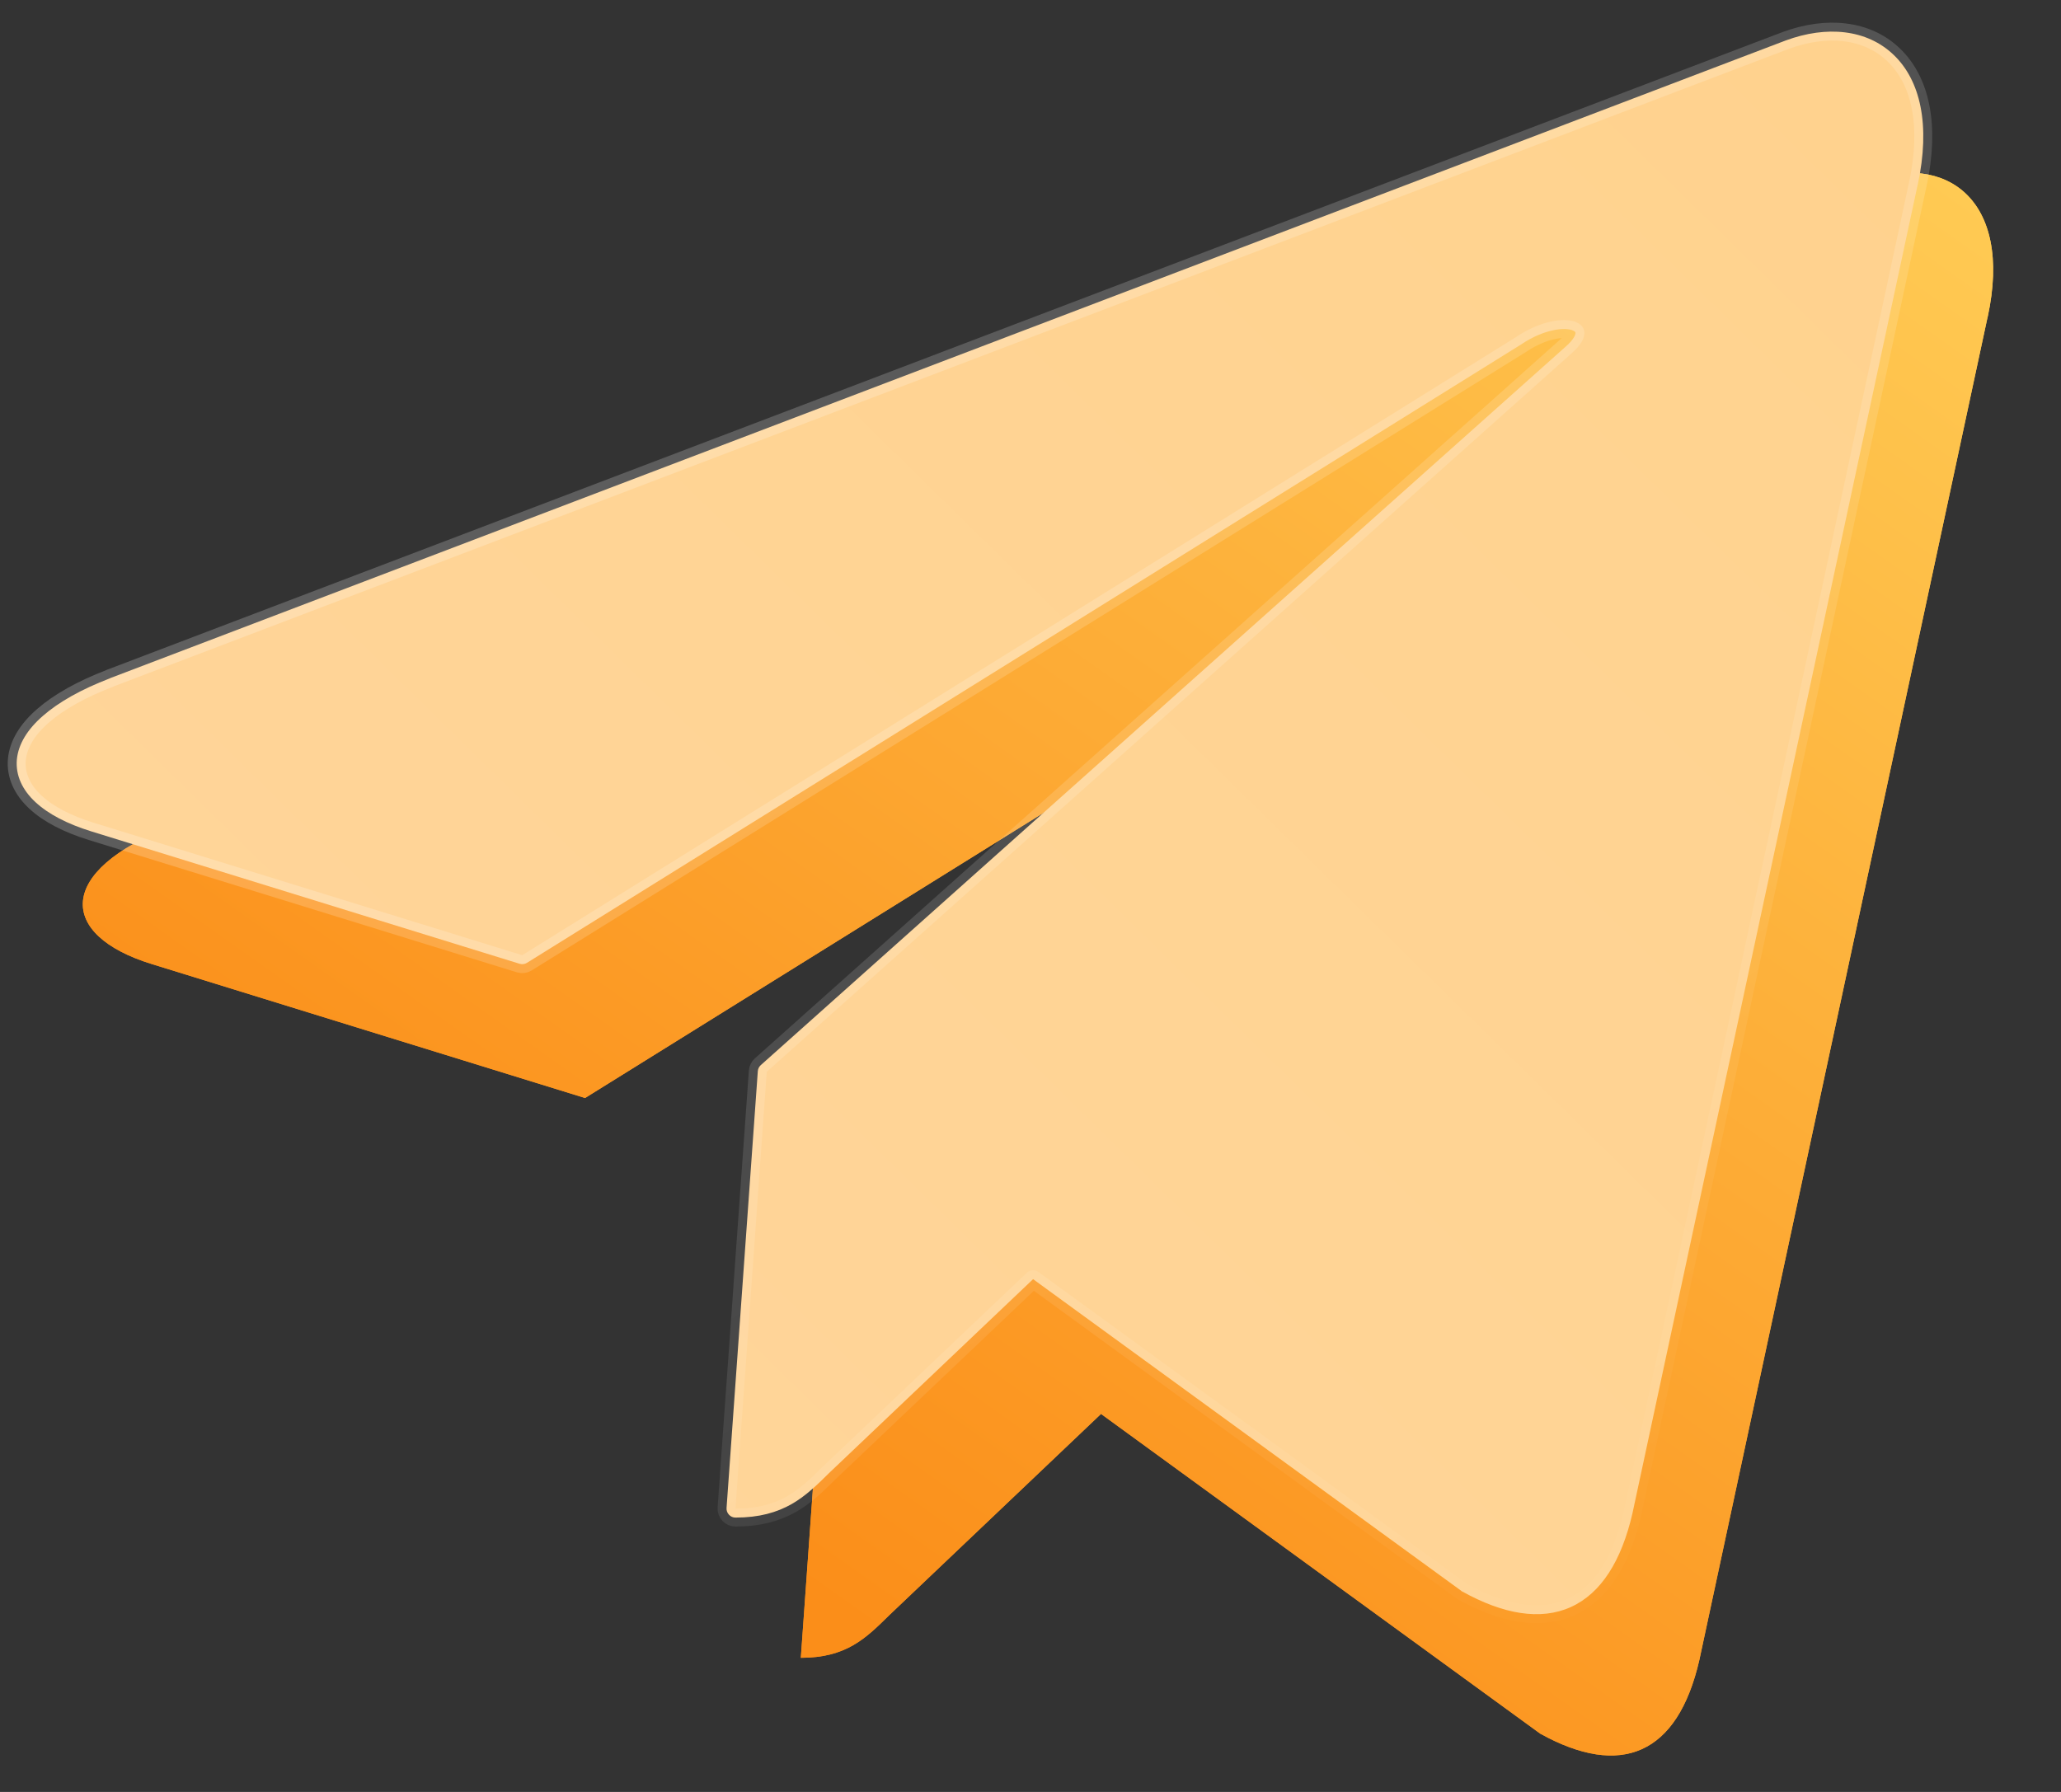 <?xml version="1.0" encoding="UTF-8"?> <svg xmlns="http://www.w3.org/2000/svg" width="23" height="20" viewBox="0 0 23 20" fill="none"><rect x="0" y="0" width="23" height="20" fill="#333333" stroke="none"/> <path d="M9.289 13.571L8.937 18.503C9.441 18.503 9.66 18.288 9.922 18.029L12.287 15.781L17.189 19.35C18.088 19.848 18.721 19.586 18.964 18.528L22.181 3.538L22.182 3.537C22.468 2.216 21.702 1.699 20.826 2.023L1.914 9.222C0.623 9.721 0.643 10.436 1.694 10.76L6.529 12.255L17.76 5.268C18.289 4.92 18.77 5.113 18.374 5.461L9.289 13.571Z" fill="url(#paint0_linear_45_645)"></path> <path d="M9.289 13.571L8.937 18.503C9.441 18.503 9.66 18.288 9.922 18.029L12.287 15.781L17.189 19.35C18.088 19.848 18.721 19.586 18.964 18.528L22.181 3.538L22.182 3.537C22.468 2.216 21.702 1.699 20.826 2.023L1.914 9.222C0.623 9.721 0.643 10.436 1.694 10.76L6.529 12.255L17.76 5.268C18.289 4.92 18.77 5.113 18.374 5.461L9.289 13.571Z" fill="url(#paint1_linear_45_645)"></path> <path d="M8.49 11.888C8.471 11.905 8.459 11.929 8.457 11.955L8.108 16.831C8.106 16.859 8.116 16.886 8.135 16.906C8.154 16.927 8.18 16.938 8.208 16.938C8.473 16.938 8.669 16.881 8.835 16.787C8.995 16.695 9.122 16.57 9.248 16.445L9.252 16.441L11.529 14.277L16.308 17.756L16.307 17.757L16.318 17.763C16.774 18.016 17.189 18.09 17.529 17.937C17.868 17.784 18.096 17.421 18.219 16.885L18.219 16.884L21.398 2.074C21.399 2.071 21.4 2.067 21.401 2.063C21.546 1.393 21.43 0.896 21.132 0.612C20.834 0.326 20.384 0.283 19.927 0.452L19.927 0.452L19.927 0.452L1.229 7.569L1.229 7.57C0.903 7.695 0.654 7.837 0.481 7.988C0.308 8.138 0.204 8.304 0.188 8.479C0.173 8.656 0.251 8.819 0.396 8.953C0.539 9.086 0.75 9.196 1.018 9.279L5.799 10.757C5.826 10.765 5.856 10.762 5.881 10.746L16.984 3.839L16.984 3.839L16.986 3.837C17.108 3.757 17.224 3.71 17.324 3.688C17.425 3.665 17.5 3.67 17.544 3.685C17.583 3.699 17.582 3.712 17.582 3.717C17.582 3.717 17.582 3.717 17.582 3.717C17.581 3.736 17.564 3.789 17.472 3.869L17.472 3.869L8.49 11.888Z" fill="url(#paint2_linear_45_645)" stroke="url(#paint3_linear_45_645)" stroke-width="0.2" stroke-linecap="round" stroke-linejoin="round"></path> <defs> <linearGradient id="paint0_linear_45_645" x1="22.243" y1="1.929" x2="10.348" y2="18.719" gradientUnits="userSpaceOnUse"> <stop stop-color="#FFCB54"></stop> <stop offset="1" stop-color="#FB8E19"></stop> </linearGradient> <linearGradient id="paint1_linear_45_645" x1="22.243" y1="1.929" x2="10.348" y2="18.719" gradientUnits="userSpaceOnUse"> <stop stop-color="#FFCB54"></stop> <stop offset="1" stop-color="#FB8E19"></stop> </linearGradient> <linearGradient id="paint2_linear_45_645" x1="21.363" y1="-1.042" x2="4.105" y2="16.545" gradientUnits="userSpaceOnUse"> <stop stop-color="#FFD28D"></stop> <stop offset="1" stop-color="#FFD59A"></stop> </linearGradient> <linearGradient id="paint3_linear_45_645" x1="3.641" y1="2.487" x2="15.63" y2="20.616" gradientUnits="userSpaceOnUse"> <stop stop-color="white" stop-opacity="0.25"></stop> <stop offset="1" stop-color="white" stop-opacity="0"></stop> </linearGradient> </defs> </svg> 